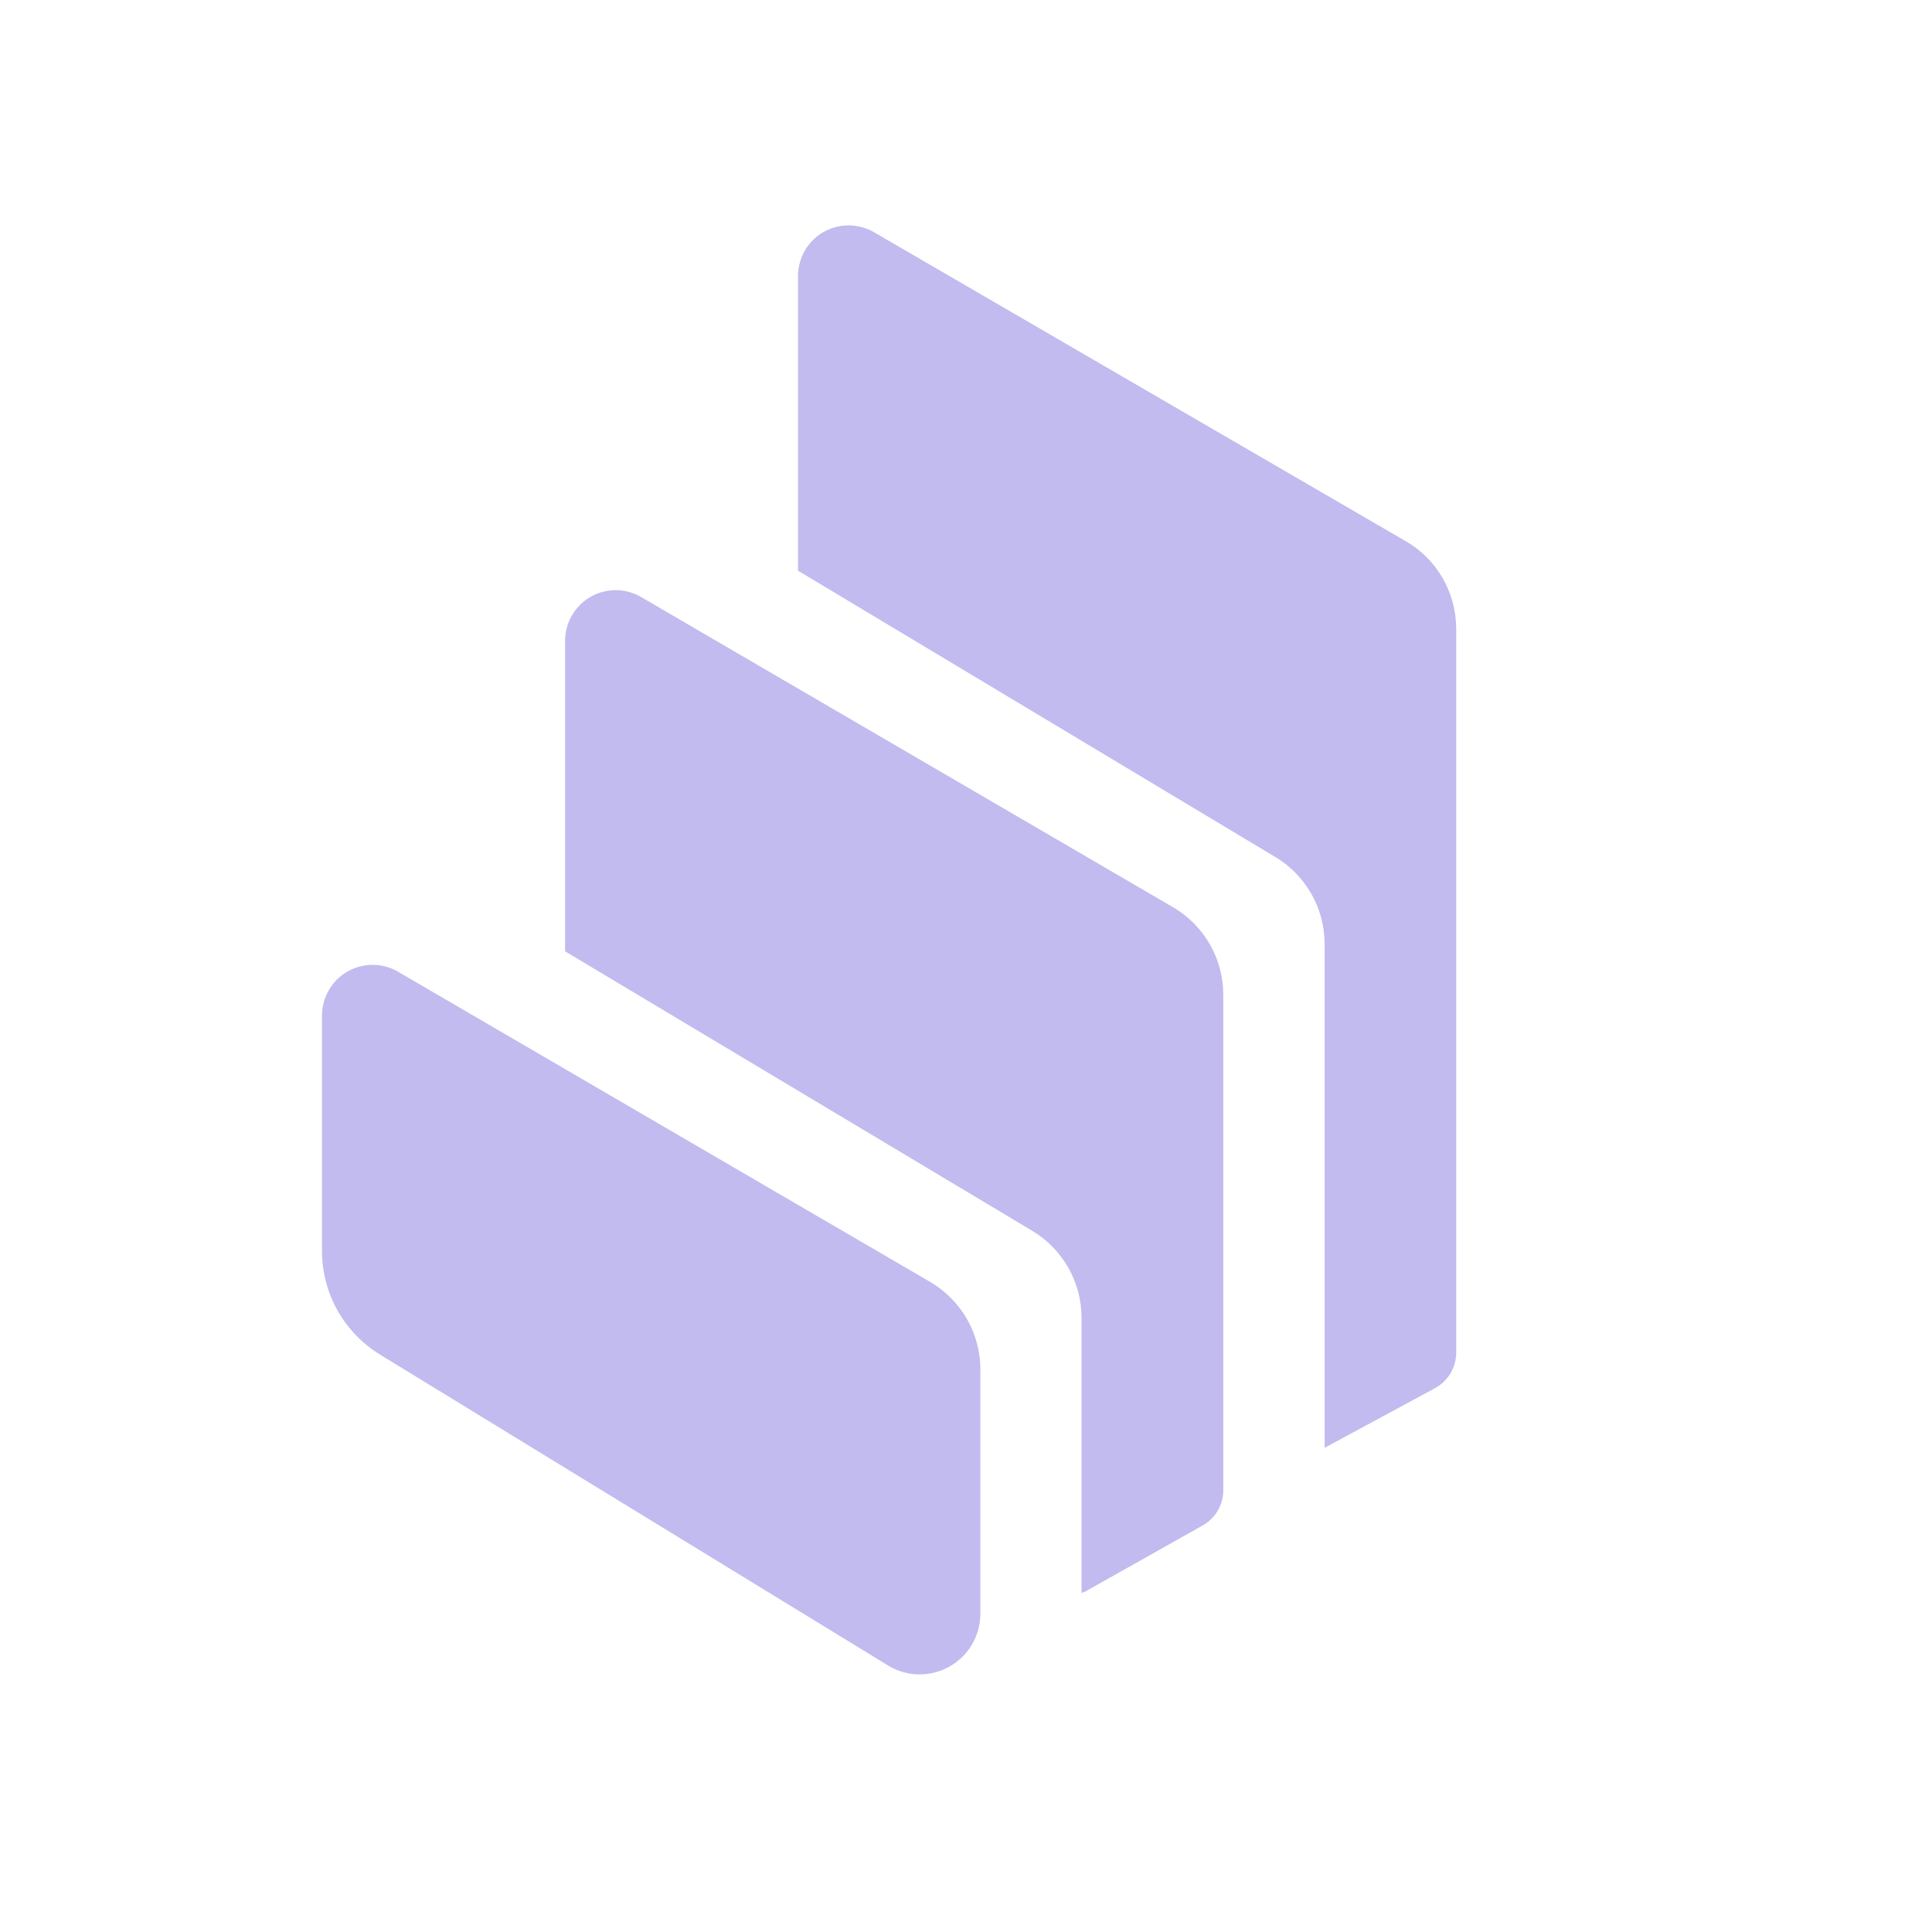 <svg width="60" height="60" viewBox="0 0 60 60" fill="none" xmlns="http://www.w3.org/2000/svg">
<g opacity="0.5">
<path fill-rule="evenodd" clip-rule="evenodd" d="M11.806 42.071C10.685 41.386 10 40.165 10 38.855V31.535C10 31.255 10.075 30.985 10.215 30.745C10.65 29.995 11.616 29.74 12.366 30.18L28.885 39.81C29.851 40.375 30.446 41.406 30.446 42.526V50.111C30.446 50.456 30.351 50.801 30.171 51.096C29.626 51.987 28.465 52.267 27.575 51.721L11.806 42.071ZM36.429 28.174C37.395 28.739 37.99 29.77 37.99 30.89V46.279C37.99 46.734 37.745 47.154 37.35 47.374L33.733 49.41C33.688 49.435 33.638 49.455 33.588 49.47V40.926C33.588 39.82 33.008 38.794 32.057 38.224L17.549 29.544V19.899C17.549 19.619 17.624 19.349 17.764 19.109C18.2 18.358 19.165 18.103 19.915 18.544L36.429 28.174ZM43.658 16.808C44.629 17.368 45.224 18.408 45.224 19.529V42.006C45.224 42.467 44.969 42.892 44.564 43.112L41.137 44.963V29.314C41.137 28.209 40.557 27.188 39.611 26.618L24.783 17.723V8.573C24.783 8.293 24.858 8.023 24.993 7.783C25.428 7.032 26.394 6.777 27.144 7.212L43.658 16.808Z" fill="#8478E0"/>
</g>
</svg>
